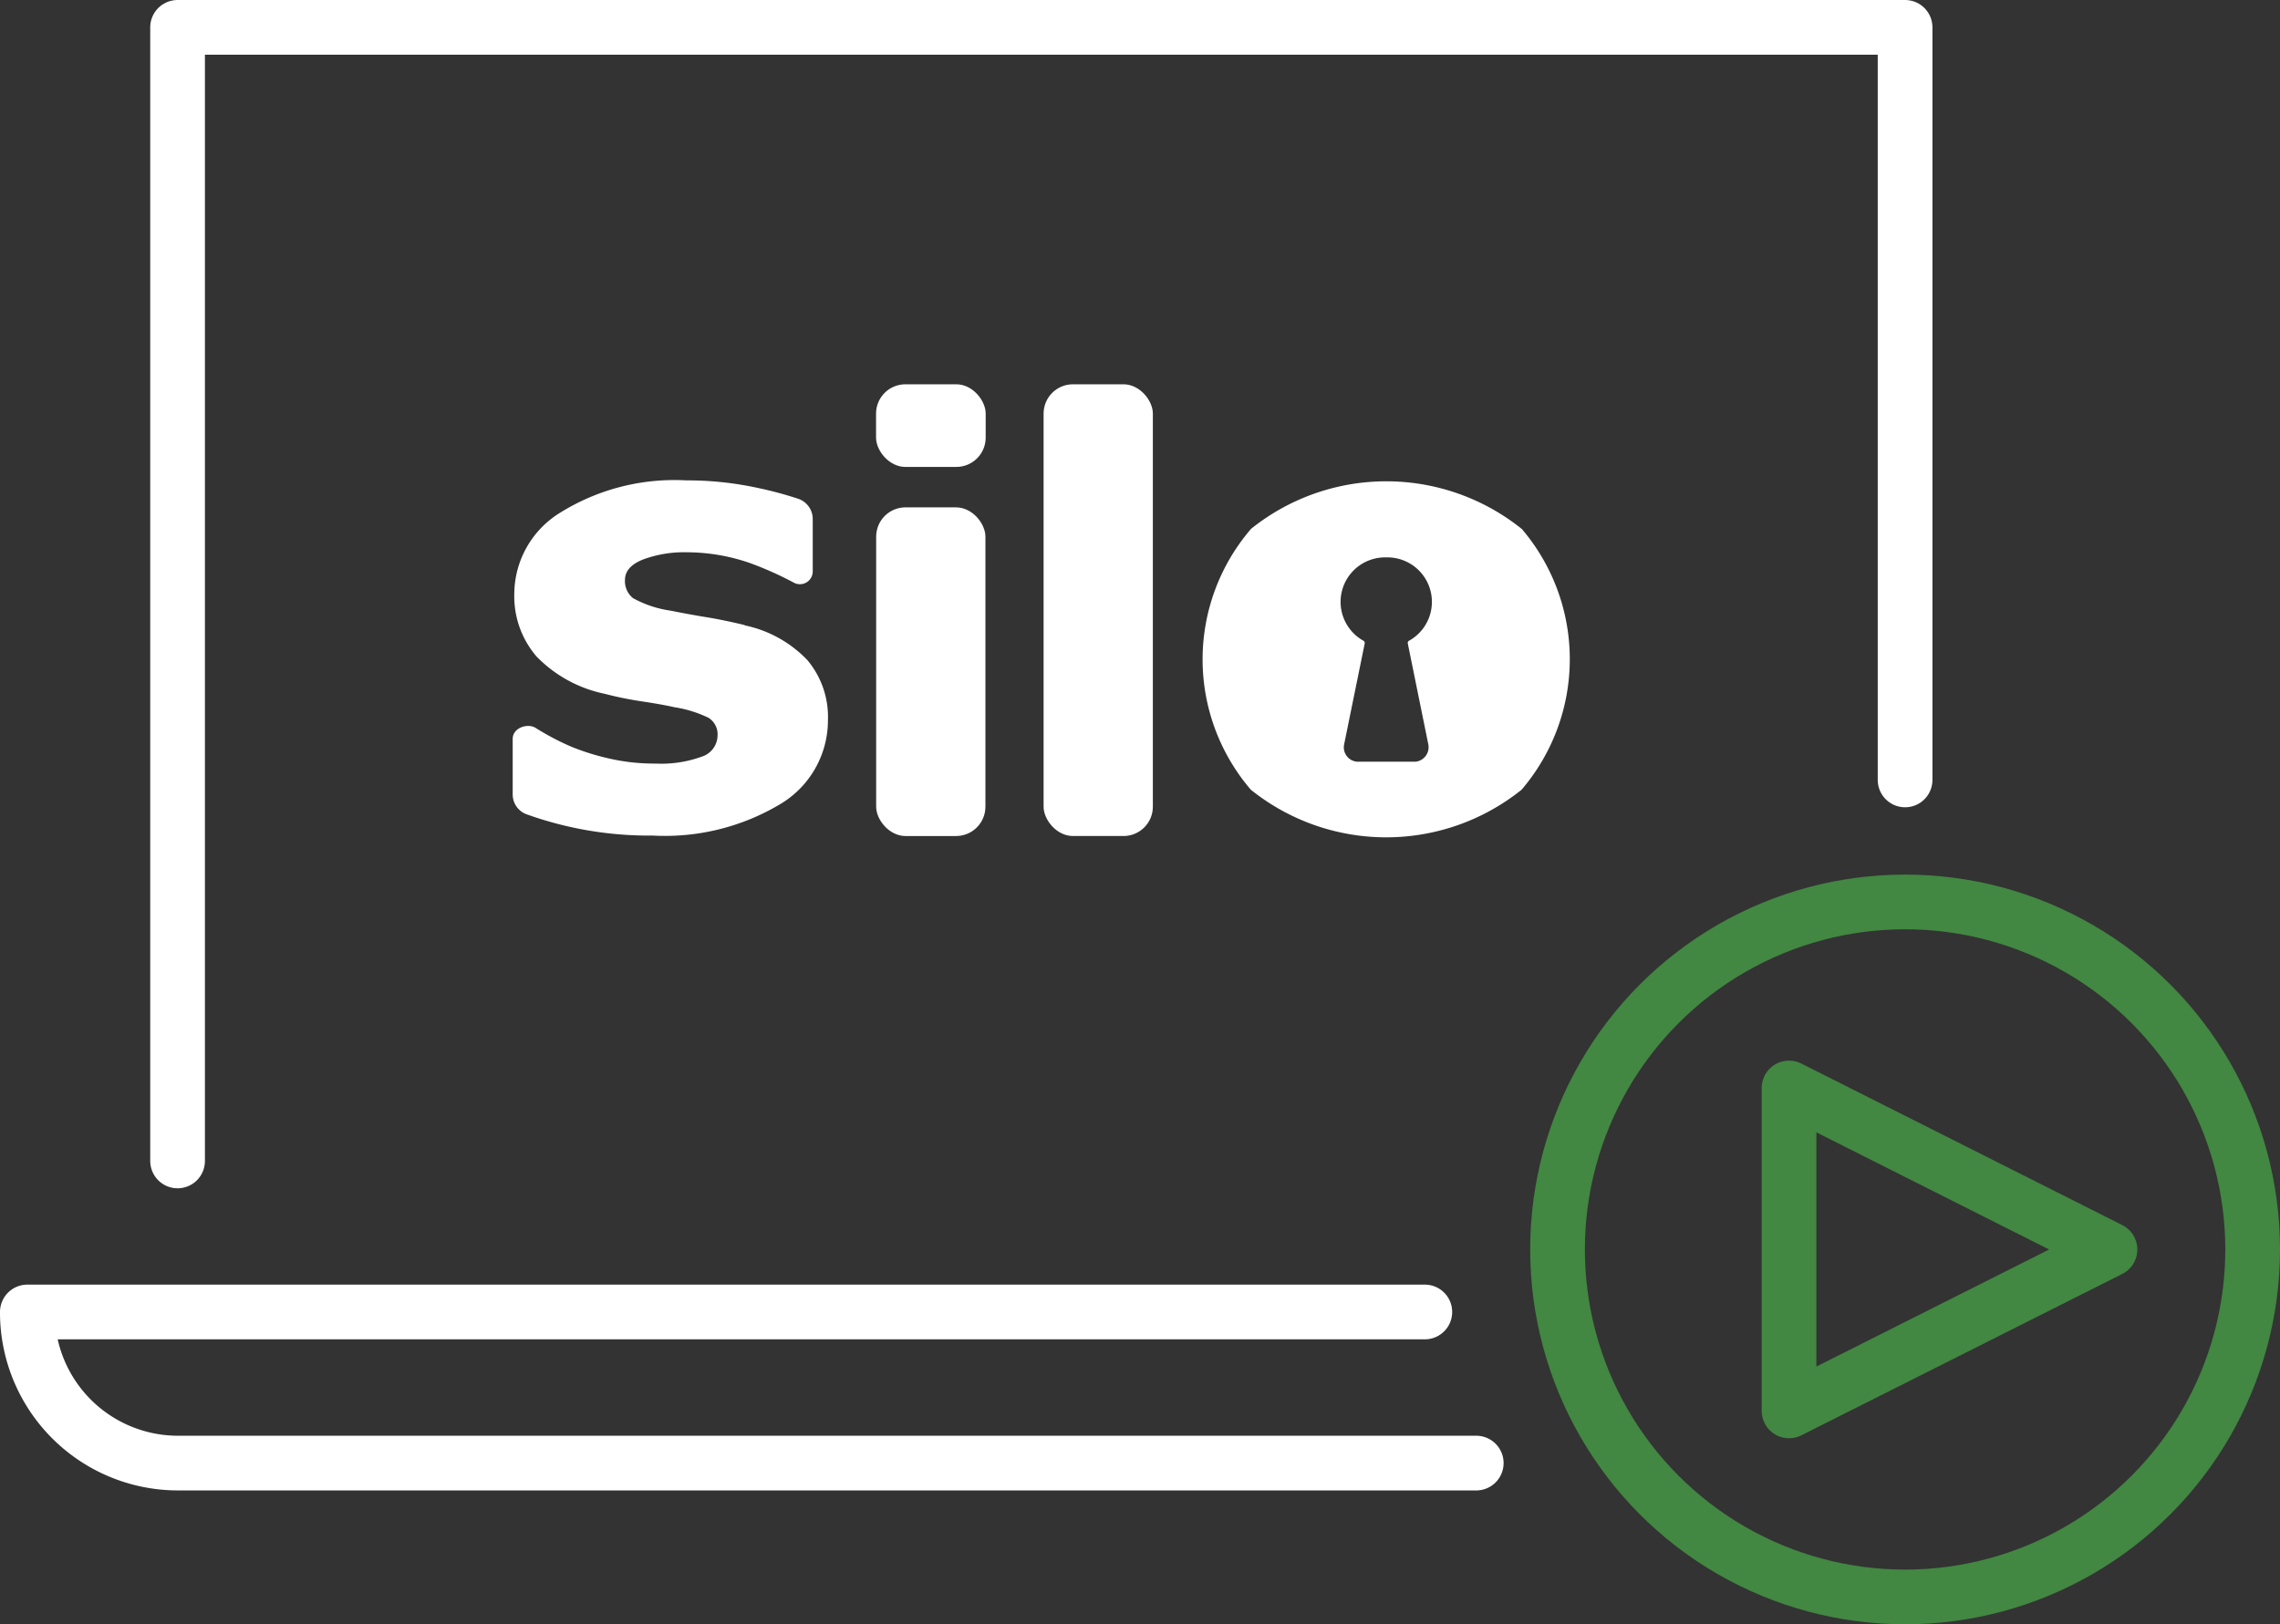 <svg xmlns="http://www.w3.org/2000/svg" width="62.517" height="44.545"><rect width="100%" height="100%" fill="#333333" stroke="none"/><defs><style>.cls-1,.cls-2{fill:none;stroke-linecap:round;stroke-linejoin:round;stroke-width:1.5px}.cls-1{stroke:#428742}.cls-2{stroke:#fff}.cls-3{fill:#fff}</style></defs><g id="Group_8677" data-name="Group 8677" transform="translate(-41.009 -464.262)"><g id="Group_8675" data-name="Group 8675" transform="translate(90.064 494.099)"><path id="Path_32637" data-name="Path 32637" class="cls-1" d="M110.739 506.549v8.856l8.8-4.426z" transform="translate(-110.739 -506.549)"/></g><path id="Path_32638" data-name="Path 32638" class="cls-2" d="M81.487 519.465H45.878a4.132 4.132 0 01-4.119-4.144h38.318" transform="translate(0 -15.079)"/><path id="Path_32639" data-name="Path 32639" class="cls-2" d="M95.009 485.651v-20.639H47.641V496.1" transform="translate(-1.763)"/><g id="Group_8676" data-name="Group 8676" transform="translate(83.716 488.997)"><circle id="Ellipse_158" data-name="Ellipse 158" class="cls-1" cx="9.53" cy="9.53" r="9.53"/></g><g id="Group_7858" data-name="Group 7858" transform="translate(55.072 474.801)"><g id="Group_7857" data-name="Group 7857"><g id="Group_7856" data-name="Group 7856"><rect id="Rectangle_2489" data-name="Rectangle 2489" class="cls-3" width="3.006" height="2.266" rx=".804" transform="translate(9.958)"/><rect id="Rectangle_2490" data-name="Rectangle 2490" class="cls-3" width="2.996" height="9.013" rx=".804" transform="translate(9.961 3.375)"/><rect id="Rectangle_2491" data-name="Rectangle 2491" class="cls-3" width="2.996" height="12.388" rx=".804" transform="translate(14.552)"/><path id="Path_26015" data-name="Path 26015" class="cls-3" d="M67.131 486.718c-.352-.084-.7-.159-1.049-.216s-.675-.117-.973-.178a3 3 0 01-1.044-.345.593.593 0 01-.221-.5q0-.361.489-.558a3.22 3.22 0 011.2-.2 5.314 5.314 0 011.706.284 9.294 9.294 0 011.246.555.351.351 0 00.471-.16.355.355 0 00.036-.146v-1.448a.586.586 0 00-.4-.553 10.248 10.248 0 00-1.088-.293 9.131 9.131 0 00-1.984-.211 5.927 5.927 0 00-3.45.884 2.626 2.626 0 00-1.261 2.215 2.533 2.533 0 00.609 1.73 3.621 3.621 0 001.866 1.023 9.584 9.584 0 001.023.209q.564.085.892.16a3.279 3.279 0 01.937.291.535.535 0 01.246.49.616.616 0 01-.422.571 3.267 3.267 0 01-1.291.193 5.475 5.475 0 01-1.249-.136 6.629 6.629 0 01-1.043-.324 7.149 7.149 0 01-.981-.516c-.216-.139-.631-.009-.631.3v1.52a.579.579 0 00.374.545 9.946 9.946 0 003.473.586 6.156 6.156 0 003.51-.875 2.675 2.675 0 001.287-2.3 2.419 2.419 0 00-.559-1.631 3.3 3.3 0 00-1.725-.959" transform="translate(-60.77 -480.114)"/></g><path id="Path_26016" data-name="Path 26016" class="cls-3" d="M96.531 484.1a5.93 5.93 0 00-7.424-.008 5.488 5.488 0 00-.008 7.157 5.93 5.93 0 007.423 0 5.507 5.507 0 00.009-7.149zm-2.567 5.9a.4.4 0 01-.3.472.345.345 0 01-.054.008h-1.6a.394.394 0 01-.36-.426.368.368 0 01.008-.055l.563-2.763a.077.077 0 00-.022-.066 1.22 1.22 0 01.585-2.293h.055a1.22 1.22 0 01.585 2.293.077.077 0 00-.022.066z" transform="translate(-68.864 -480.13)"/></g></g></g></svg>